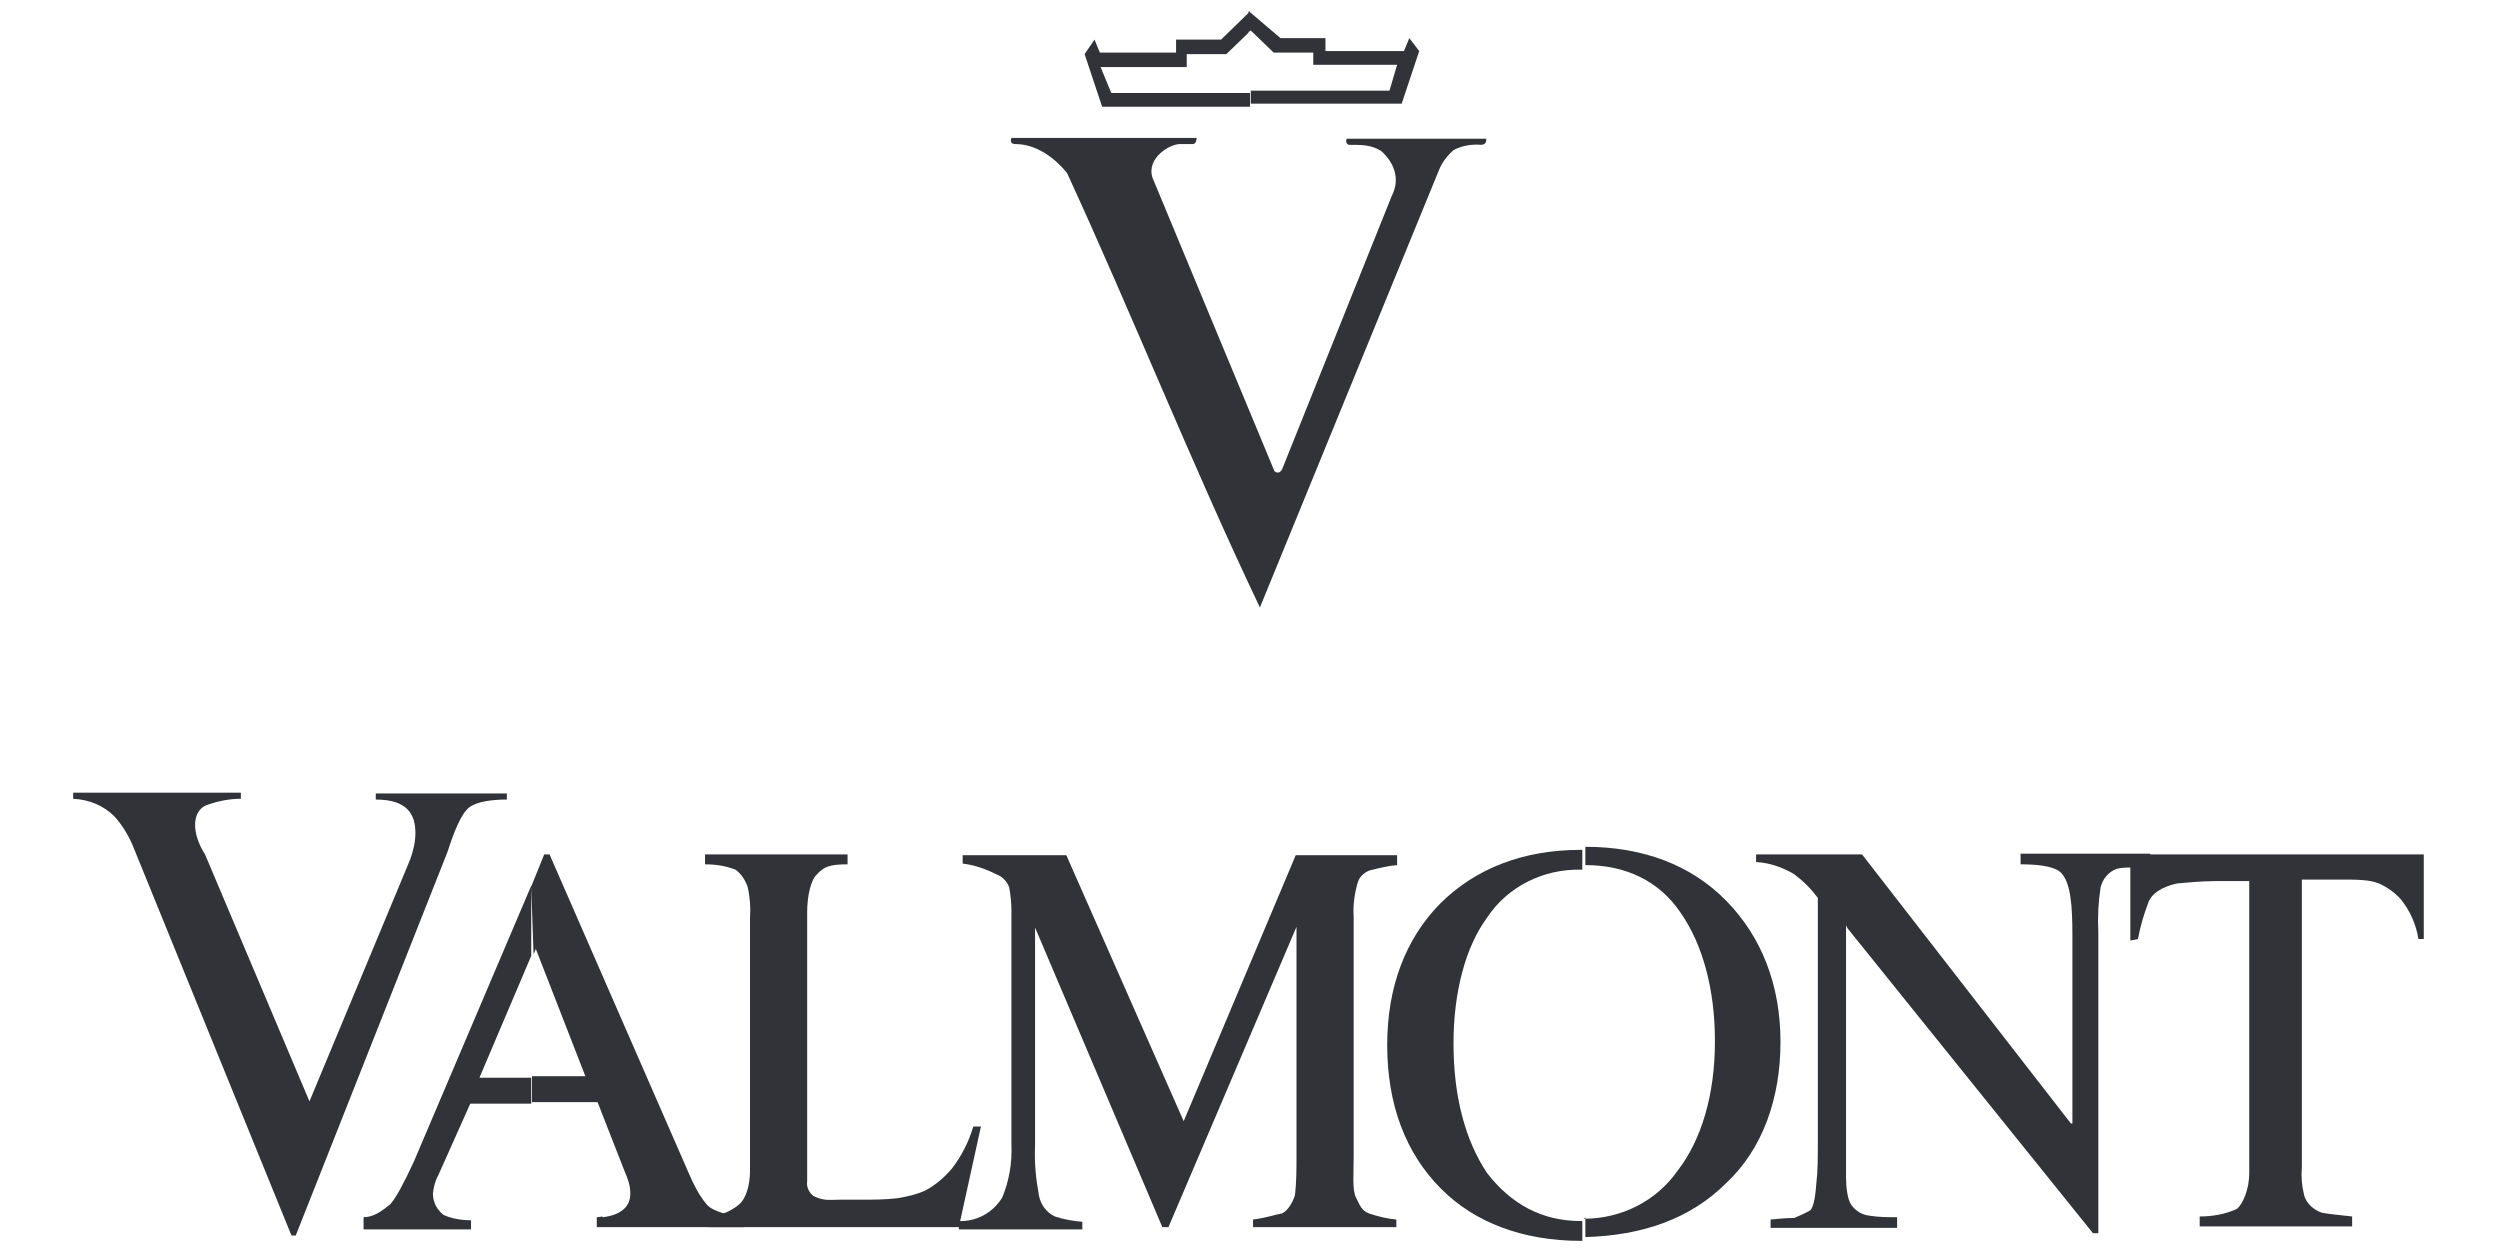 <?xml version="1.0" encoding="utf-8"?>
<!-- Generator: Adobe Illustrator 25.2.1, SVG Export Plug-In . SVG Version: 6.00 Build 0)  -->
<svg version="1.1" id="Слой_1" xmlns="http://www.w3.org/2000/svg" xmlns:xlink="http://www.w3.org/1999/xlink" x="0px" y="0px"
	 viewBox="0 0 328 164" style="enable-background:new 0 0 328 164;" xml:space="preserve">
<style type="text/css">
	.st0{display:none;}
	.st1{display:inline;}
	.st2{fill:#97113C;}
	.st3{fill:#313339;}
</style>
<g class="st0">
	<g class="st1">
		<path class="st2" d="M309.4,132.5c-9.5-1.3-11.1-3.1-11.1-12.5c0-31.6,0-63.1,0-94.8c0-2.1,0-4.1,0-6.3c-15.1,0-29.4,0-43.7,0
			c0,2.4,0,4.5,0,7.2c3.7,0,7.2-0.1,10.5,0c4.5,0.1,7.2,2.2,7,7.2c-0.1,5.5,0,10.9,0,16.3c0,4.8,0,9.5,0,14.8
			c-3.4-1.1-5.7-2-8.3-2.8c-26.3-7.9-53.1,11.9-52.8,39.5c0.3,20.3,9.1,35,29.1,41.8c5.9,1.3,8.9,1.7,14.2,0
			c5.7-2.8,11.5-5.6,17.6-8.7c-2.1,7.6,3.2,6.6,8.1,6.6c5.7-0.1,11.6,0,17.4,0c4.8,0,9.6,0,14.3,0c0-3.1,0-5.5,0-7.8
			C310.7,132.9,310.1,132.7,309.4,132.5z M272,120.9c-0.3,2.5-1.7,5.5-3.7,7.2c-8.7,6.9-21,3.5-25-7.2c-5.5-14.6-4.8-29.5,1.6-43.9
			c3.1-7.2,9.8-10.3,15.7-8.7c6.9,1.6,11.4,7.9,11.5,15.7c0,6,0,12,0,17.9C272.2,108.3,272.5,114.5,272,120.9z"/>
	</g>
	<g class="st1">
		<path class="st2" d="M197.1,115.4c0-30,0-59.9,0-89.9c0-2.1,0-4.3,0-6.3c-15,0-29.2,0-43.7,0c0.1,2.5,0.3,4.5,0.4,7
			c3.7,0,6.8-0.1,9.8,0c5.9,0.1,7.5,1.7,7.5,7.5c0,4,0,8,0,12c0,6,0,12.2,0,18.7c-3.4-1.1-5.7-2-8.3-2.6
			c-27.4-7.6-52.5,11.5-52.4,39.8c0.1,20.1,9,34.5,28.5,41.5c6.3,1.1,8.4,1.3,14.2,0c6-2.8,12.2-5.7,18.1-8.7c0.1,1.9,0.4,4,0.5,6.6
			c6.6,0,13.1,0,19.6,0s13,0,19.4,0c0-3,0-5.2,0-7.5C197.1,129.8,197.1,129.8,197.1,115.4z M170.8,121.1c-0.1,2.2-1.5,4.9-3.1,6.3
			c-8.3,7-20.1,4.6-24.6-5.2c-6.9-15.4-6-31.1,1.3-46.1c3.4-6.8,9.8-9.4,15.7-7.8c6,1.6,10.7,7.9,10.7,14.8c0.1,6.3,0,12.6,0,19
			C171,108.5,171.3,114.9,170.8,121.1z"/>
	</g>
	<g class="st1">
		<path class="st2" d="M109.8,127.6c-0.5,0.1-1.1,0-1.5,0.3c-3.7,2.5-7.4,4.4-11.5,1.6c-4.1-2.6-3.7-7-3.7-11.3
			c0.5-11.4,1-22.9,1.1-34.2c0-14.3-7.4-23-21.4-25c-6.3-0.9-13-1.3-19.5-0.7C42.5,59,32.3,61.5,24.6,69.9
			c-4.5,4.9-3.7,13.1,1.7,16.1c5.5,2.8,11.5,3.4,17.4,0.9c4.8-2,5.9-6.3,5.4-10.9c-0.4-2.8-1.1-5.6-1.9-8.7
			c4.9-3.1,10.4-4.4,14.8-1.3c7,4.6,5.9,12.5,5.1,19.4c-0.4,3.2-6.1,3.2-9.4,4.1c-16.1,3.9-31.8,8.4-39.8,25c-2,4.4-1.9,8,0,12
			c4.8,9.4,12,15,23,15.2c10.7,0.3,18.9-5.1,26.7-11.4c6.9,11.8,16.5,12.4,29.1,8.7C106.2,136.3,110.1,132.5,109.8,127.6z
			 M67.4,120.4c-0.1,4.1-5.4,7.6-10.9,7.9c-5.5,0.3-9.6-2.6-10.4-7.4c-1.5-8.7,1.6-15.5,9.6-19.8c3.4-1.9,7-3.4,11.8-5.5
			C67.4,104.9,67.6,112.7,67.4,120.4z"/>
	</g>
</g>
<g>
	<path class="st3" d="M188.8,22.3c0.4-1,1.1-1.9,1.9-2.6c1.1-0.6,2.4-0.8,3.6-0.7c0.7,0,0.7-0.5,0.7-0.8h-18.3
		c-0.2,0.3,0,0.8,0.3,0.8c1.7,0,2.9,0,4.2,0.8c1.6,1.4,2.6,3.6,1.4,5.9l-14.4,35.9c-0.3,0.5-0.7,0.5-1,0.2l-16-38.5
		c-0.8-2.6,2.3-4.4,3.6-4.4h1.7c0.5,0,0.5-0.8,0.5-0.8h-24.3c-0.2,0.5,0,0.8,0.5,0.8c2.6,0,5,1.6,6.8,3.8
		c8.6,18.7,16.4,38.3,25.3,57L188.8,22.3z"/>
	<path class="st3" d="M164,1.6L164,1.6l4,3.4h5.9v1.7h10.3l0.7-1.7l1.3,1.7l-2.3,6.9h-19.8v-1.7h18.2l1-3.4h-11V6.9h-5.2L164.1,4
		l-0.3,0.2V1.5h0.2V1.6z M143.6,5.2l0.7,1.7h10V5.2h5.9l3.6-3.5v2.6l-2.9,2.8h-5.2v1.7h-11.3l1.4,3.4h18.2V14h-19.4l-2.3-6.9
		L143.6,5.2z"/>
	<path class="st3" d="M38.2,162l-20.8-51.1c-0.6-1.4-1.4-2.7-2.4-3.8c-1.4-1.4-3.3-2.2-5.4-2.3V104h22v0.8c-1.5,0-3,0.3-4.4,0.8
		c-1,0.3-1.7,1.4-1.6,2.9c0.1,1.3,0.6,2.5,1.3,3.6l13.7,32.4l13.2-31.7c0.4-1.1,0.7-2.3,0.7-3.5c0-2.4-1-4.4-5.2-4.4v-0.8h17.2v0.8
		c-1.7,0-3.8,0.2-4.9,1c-1.1,0.8-2.1,3.4-2.9,5.9l-19.9,50.3h-0.5L38.2,162L38.2,162z"/>
	<path class="st3" d="M69.7,116.3l1.7-4.2h0.7L90.4,154c0.6,1.4,1.3,2.8,2.3,4c0.8,1,3.4,1.6,4.9,1.6v1.4H78.3v-1.3
		c0.5,0,0.7-0.2,0.8,0c2.4-0.3,3.6-1.4,3.6-3.1c0-1-0.3-1.9-0.7-2.8l-3.6-9.2h-8.6v-3.4h7l-6.5-16.7l-0.3,0.7L69.7,116.3L69.7,116.3
		z M54.3,152.4l15.4-36.2v9.2l-6.8,16h6.8v3.4h-8l-4.2,9.4c-0.4,0.7-0.6,1.5-0.7,2.4c0,1.1,0.5,2.1,1.4,2.8c1.1,0.5,2.4,0.7,3.6,0.7
		v1.2H47.7v-1.6c1.3,0,2.4-0.8,3.5-1.7C52,157.1,53,155.2,54.3,152.4L54.3,152.4z"/>
	<path class="st3" d="M98.4,120.4c0.1-1.3,0-2.7-0.3-4c-0.3-0.9-0.8-1.7-1.6-2.3c-1.3-0.5-2.6-0.7-4-0.7v-1.3h18.7v1.3
		c-2.3,0-3.1,0.3-4,1.3c-0.8,0.7-1.3,2.8-1.3,5V155c-0.1,0.7,0.2,1.4,0.8,1.9c1.4,0.7,2.1,0.5,3.5,0.5h2.6c1.7,0,3.3,0,5-0.2
		c1.2-0.2,2.5-0.5,3.6-1c1.3-0.7,2.5-1.7,3.5-2.9c1.3-1.7,2.2-3.5,2.8-5.5h1l-2.9,13.2h-33v-1.4c1.5,0,3-0.6,4.2-1.6
		c0.8-0.7,1.4-2.3,1.4-4.4L98.4,120.4z"/>
	<path class="st3" d="M132.7,150.2v-30.7c0-1-0.1-2-0.3-3.1c-0.3-0.8-0.9-1.4-1.7-1.7c-1.4-0.7-2.8-1.2-4.4-1.4v-1.1h13.6l15.4,34.9
		l14.7-34.9h13.3v1.3c-1.2,0.1-2.4,0.4-3.6,0.7c-0.8,0.3-1.4,0.9-1.6,1.7c-0.4,1.4-0.6,2.9-0.5,4.4v31.4c0,2.4-0.2,4.4,0.3,5.4
		c0.5,1,0.7,1.7,1.7,2.1c1.2,0.4,2.4,0.7,3.6,0.8v1h-18.8v-1c1.7-0.2,3.1-0.7,3.8-0.8c0.7-0.3,1.4-1.4,1.7-2.4
		c0.2-1.7,0.2-3.4,0.2-5.2v-30L153.3,161h-0.8l-16.7-39.3l0,0v28.6c-0.1,2.2,0.1,4.3,0.5,6.5c0.2,1.2,1,2.3,2.1,2.8
		c1.2,0.4,2.4,0.6,3.6,0.7v1h-16.2v-1.1c2.3,0.1,4.5-1.1,5.7-3.1C132.4,154.9,132.8,152.6,132.7,150.2z"/>
	<path class="st3" d="M238.5,149.5v-31.7c-0.9-1.2-1.9-2.2-3.1-3.1c-1.5-0.9-3.2-1.5-5-1.6v-1h13.9l27.4,35.3h0.2v-24.6
		c0-4-0.2-7.1-1.6-8.4c-1-0.8-3.1-1-5.2-1v-1.4h17v1.7c-1.7,0.2-3.4,0-4.4,0.3c-1.1,0.4-1.8,1.3-2.1,2.4c-0.3,2-0.4,3.9-0.3,5.9
		v39.5h-0.7l-32.2-40l-0.2-0.4v33.1c0,1.3,0.2,2.9,0.7,3.6c0.6,0.8,1.4,1.3,2.4,1.4c1.2,0.2,2.4,0.2,3.6,0.2v1.4h-16.6V160
		c1-0.1,2.1-0.2,3.1-0.2c0.7-0.3,1.4-0.6,2.1-1c0.5-0.5,0.7-2.1,0.8-3.5C238.5,153.7,238.5,151.9,238.5,149.5z"/>
	<path class="st3" d="M279.5,123.4v-11.3H318v11.1h-0.7c-0.3-1.9-1.1-3.7-2.3-5.2c-0.8-0.9-1.8-1.6-2.9-2.1
		c-1.3-0.5-2.9-0.5-4.9-0.5H302v37.8c-0.1,1.2,0,2.4,0.3,3.6c0.3,1.1,1.2,1.9,2.3,2.3c1,0.2,2.3,0.3,4,0.5v1.3h-20v-1.3
		c1.7,0,3.4-0.3,4.9-1c0.8-0.7,1.6-2.6,1.6-4.7v-38.3h-4.4c-1.9,0-3.8,0.2-5,0.3c-1,0.2-3.1,0.8-3.8,2.4c-0.6,1.6-1.1,3.2-1.4,4.9
		L279.5,123.4z"/>
	<path class="st3" d="M207.8,159.9c4.9,0,9.5-2.3,12.3-6.3c3.1-4,4.9-9.9,4.9-17c0-6.8-1.6-12.6-4.4-16.7c-2.9-4.4-7.4-6.4-12.6-6.4
		v-2.4c7.6,0,13.9,2.4,18.5,7.1s7.1,11,7.1,18.5c0,7.5-2.4,14.1-7.1,18.5c-4.7,4.7-11,6.9-18.5,7.1v-2.6L207.8,159.9L207.8,159.9z
		 M190.7,136.9c0,7.1,1.6,12.8,4.4,17c3.1,4,7.1,6.3,12.3,6.3h0.2v2.6h-0.2c-7.6,0-13.9-2.4-18.3-6.8c-4.7-4.7-7.1-11.1-7.1-18.9
		c0-7.6,2.4-13.9,6.9-18.5c4.7-4.7,11-7.1,18.5-7.1h0.2v2.6h-0.2c-4.9-0.1-9.6,2.2-12.3,6.3C192.3,124.2,190.7,130.1,190.7,136.9z"
		/>
</g>
</svg>
